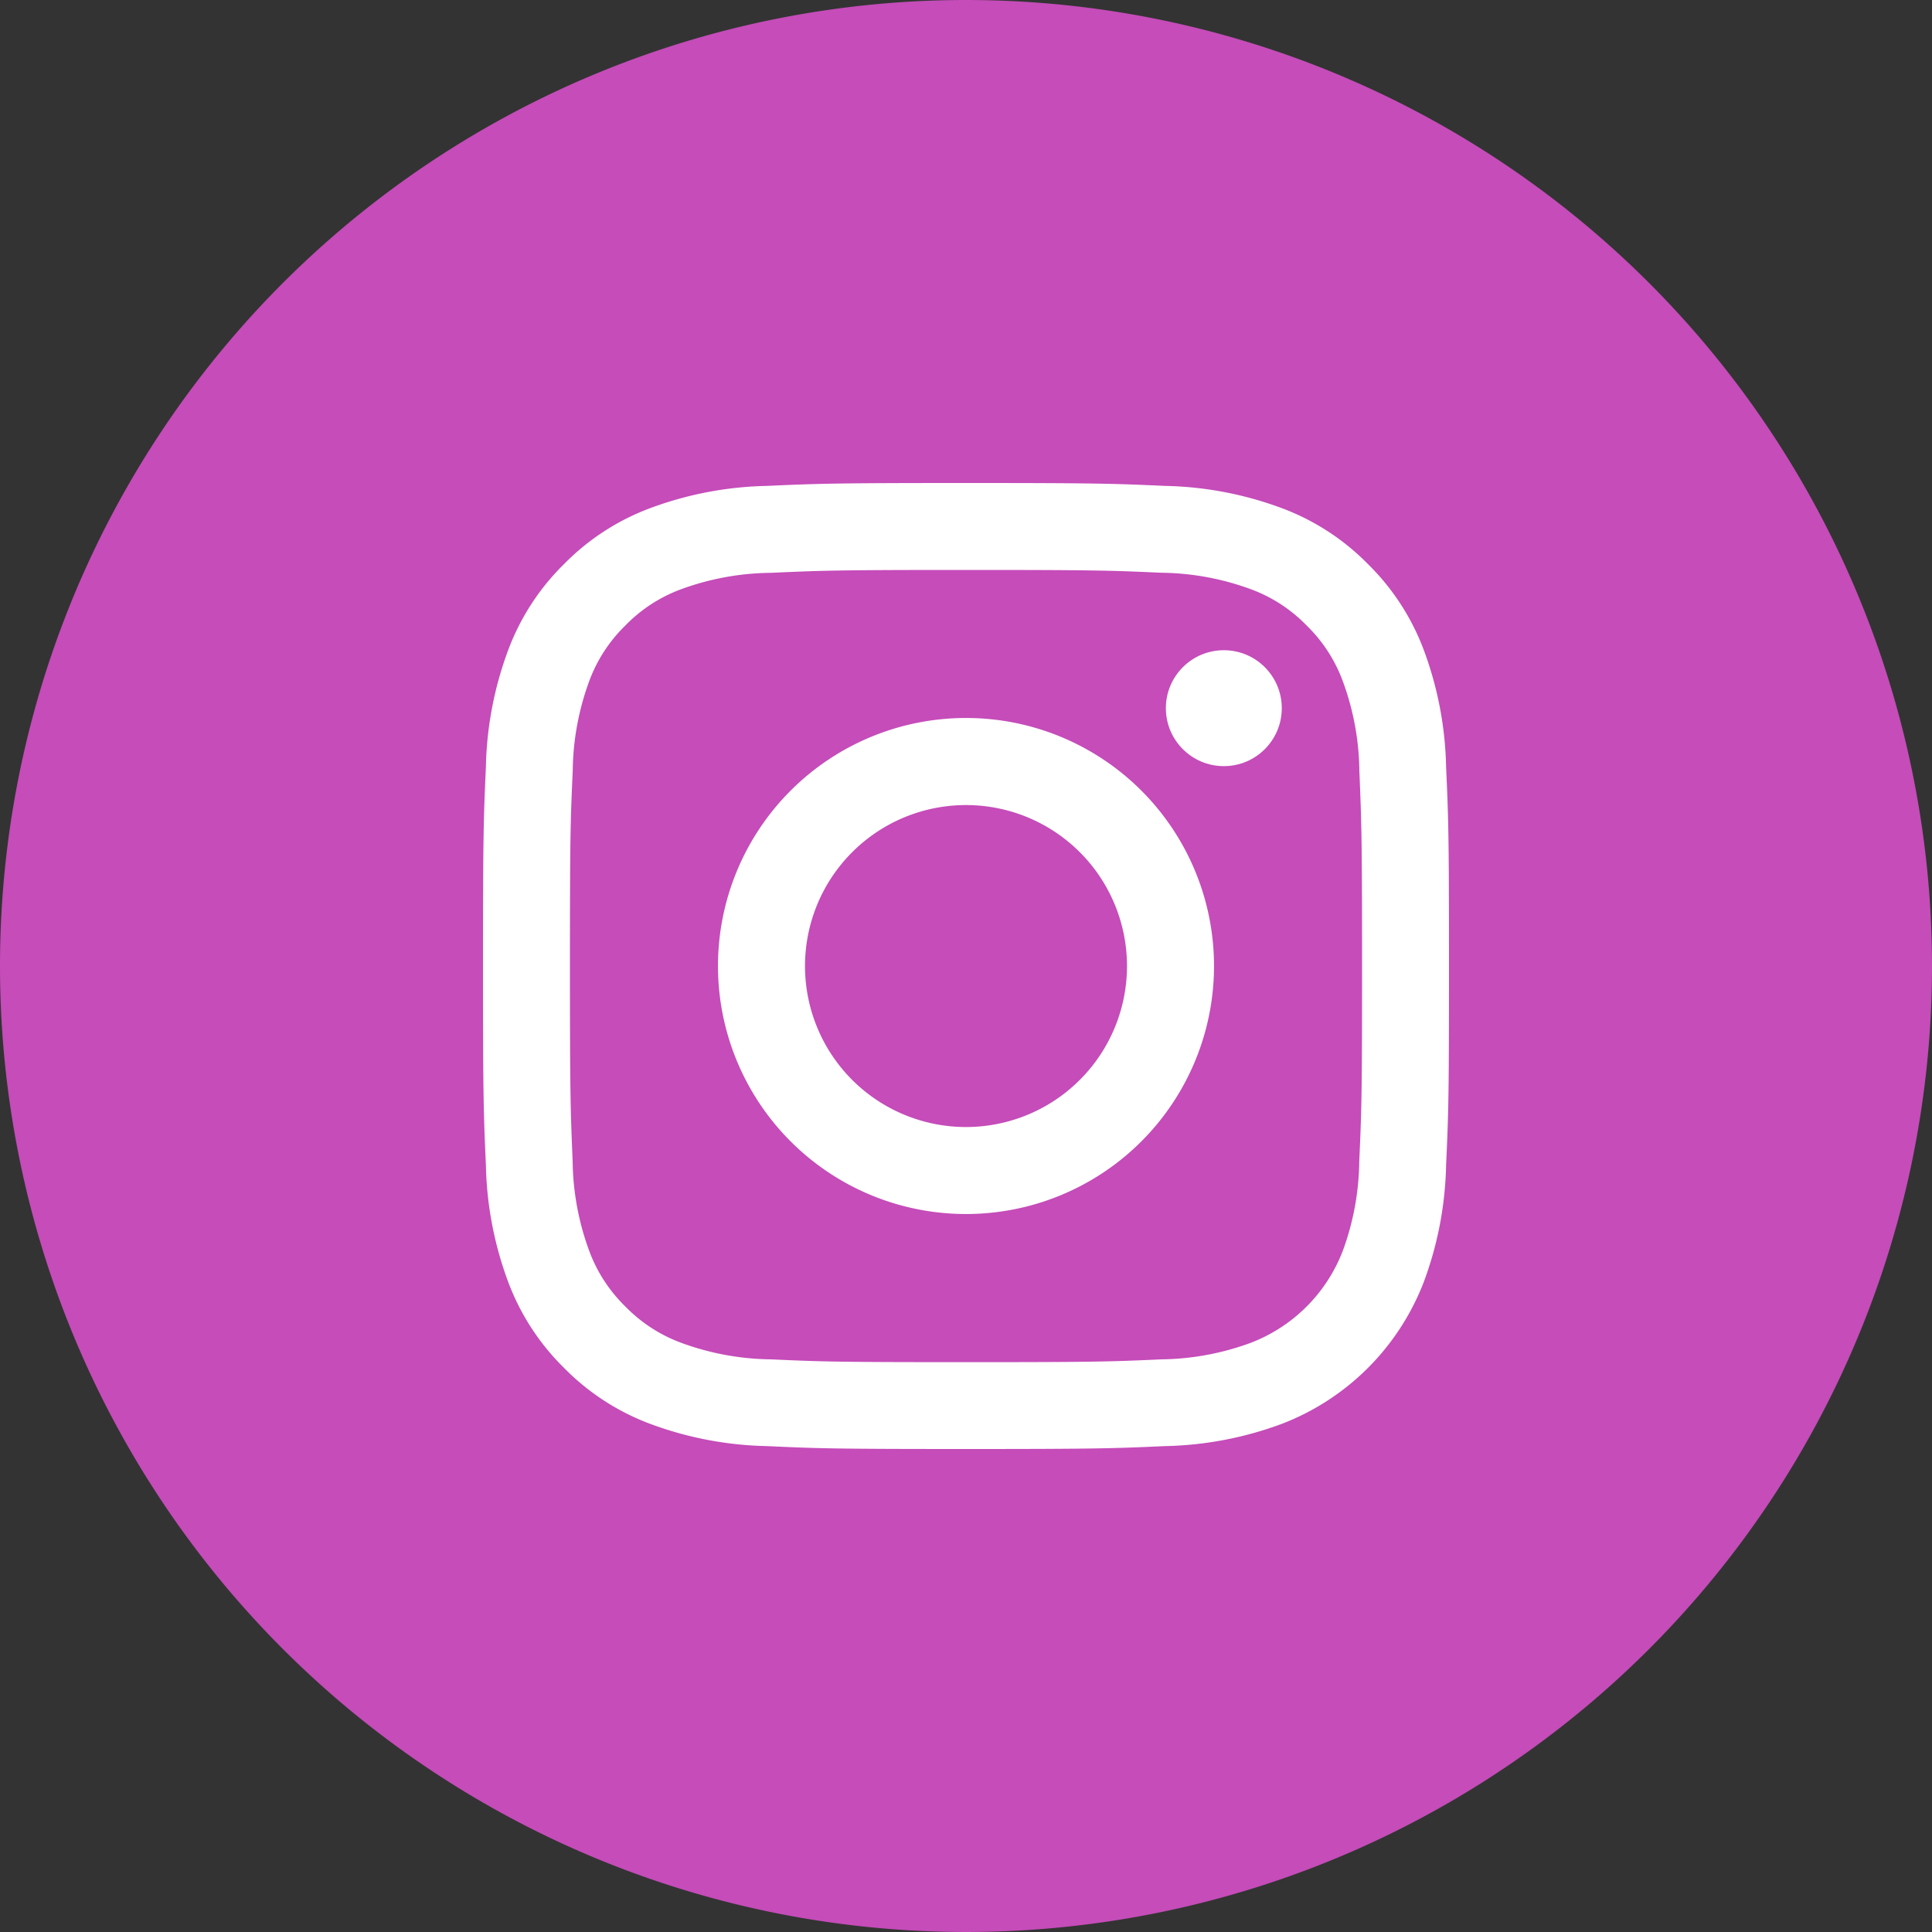<svg xmlns="http://www.w3.org/2000/svg" width="40" height="40" viewBox="0 0 40 40">
  <rect x="0" y="0" width="40" height="40" fill="#333333" stroke="none"/>
  <g id="Instagram" transform="translate(10)">
    <path id="bg" d="M20,0A20,20,0,1,1,0,20,20,20,0,0,1,20,0Z" transform="translate(-10)" fill="#c54cb9"/>
    <g id="_Instagram_white" transform="translate(10 20)">
      <g id="_Instagram_white-2" data-name="_Instagram_white" transform="translate(-10 -10)">
        <path id="Path_695" data-name="Path 695" d="M10,1.8c2.67,0,2.986.01,4.041.058A5.534,5.534,0,0,1,15.9,2.2a3.1,3.1,0,0,1,1.15.748A3.1,3.1,0,0,1,17.8,4.1a5.532,5.532,0,0,1,.344,1.857C18.188,7.014,18.2,7.33,18.2,10s-.01,2.986-.058,4.041A5.535,5.535,0,0,1,17.8,15.9a3.312,3.312,0,0,1-1.9,1.9,5.532,5.532,0,0,1-1.857.344c-1.054.048-1.371.058-4.041.058s-2.987-.01-4.041-.058A5.535,5.535,0,0,1,4.1,17.8a3.1,3.1,0,0,1-1.15-.748A3.1,3.1,0,0,1,2.2,15.9a5.532,5.532,0,0,1-.344-1.857C1.812,12.987,1.8,12.67,1.8,10s.01-2.986.058-4.041A5.534,5.534,0,0,1,2.2,4.1a3.1,3.1,0,0,1,.748-1.15A3.1,3.1,0,0,1,4.1,2.2,5.532,5.532,0,0,1,5.959,1.86C7.014,1.812,7.33,1.8,10,1.8M10,0C7.284,0,6.944.012,5.877.06A7.343,7.343,0,0,0,3.45.525,4.9,4.9,0,0,0,1.678,1.678,4.9,4.9,0,0,0,.525,3.45,7.342,7.342,0,0,0,.06,5.877C.012,6.944,0,7.284,0,10s.012,3.057.06,4.123a7.341,7.341,0,0,0,.465,2.427,4.9,4.9,0,0,0,1.153,1.771A4.9,4.9,0,0,0,3.45,19.475a7.34,7.34,0,0,0,2.427.465C6.944,19.989,7.284,20,10,20s3.057-.012,4.123-.06a7.34,7.34,0,0,0,2.427-.465,5.113,5.113,0,0,0,2.925-2.925,7.34,7.34,0,0,0,.465-2.427c.049-1.067.06-1.407.06-4.123s-.012-3.057-.06-4.123a7.34,7.34,0,0,0-.465-2.427,4.9,4.9,0,0,0-1.153-1.771A4.9,4.9,0,0,0,16.55.525,7.337,7.337,0,0,0,14.123.06C13.056.012,12.716,0,10,0Z" transform="translate(0 0)" fill="#fff"/>
        <path id="Path_696" data-name="Path 696" d="M127.69,122.556a5.135,5.135,0,1,0,5.135,5.135,5.135,5.135,0,0,0-5.135-5.135Zm0,8.469a3.333,3.333,0,1,1,3.333-3.333,3.333,3.333,0,0,1-3.333,3.333Z" transform="translate(-117.69 -117.691)" fill="#fff"/>
        <ellipse id="Ellipse_6" data-name="Ellipse 6" cx="1.2" cy="1.2" rx="1.2" ry="1.2" transform="translate(14.138 3.462)" fill="#fff"/>
      </g>
    </g>
  </g>
</svg>
